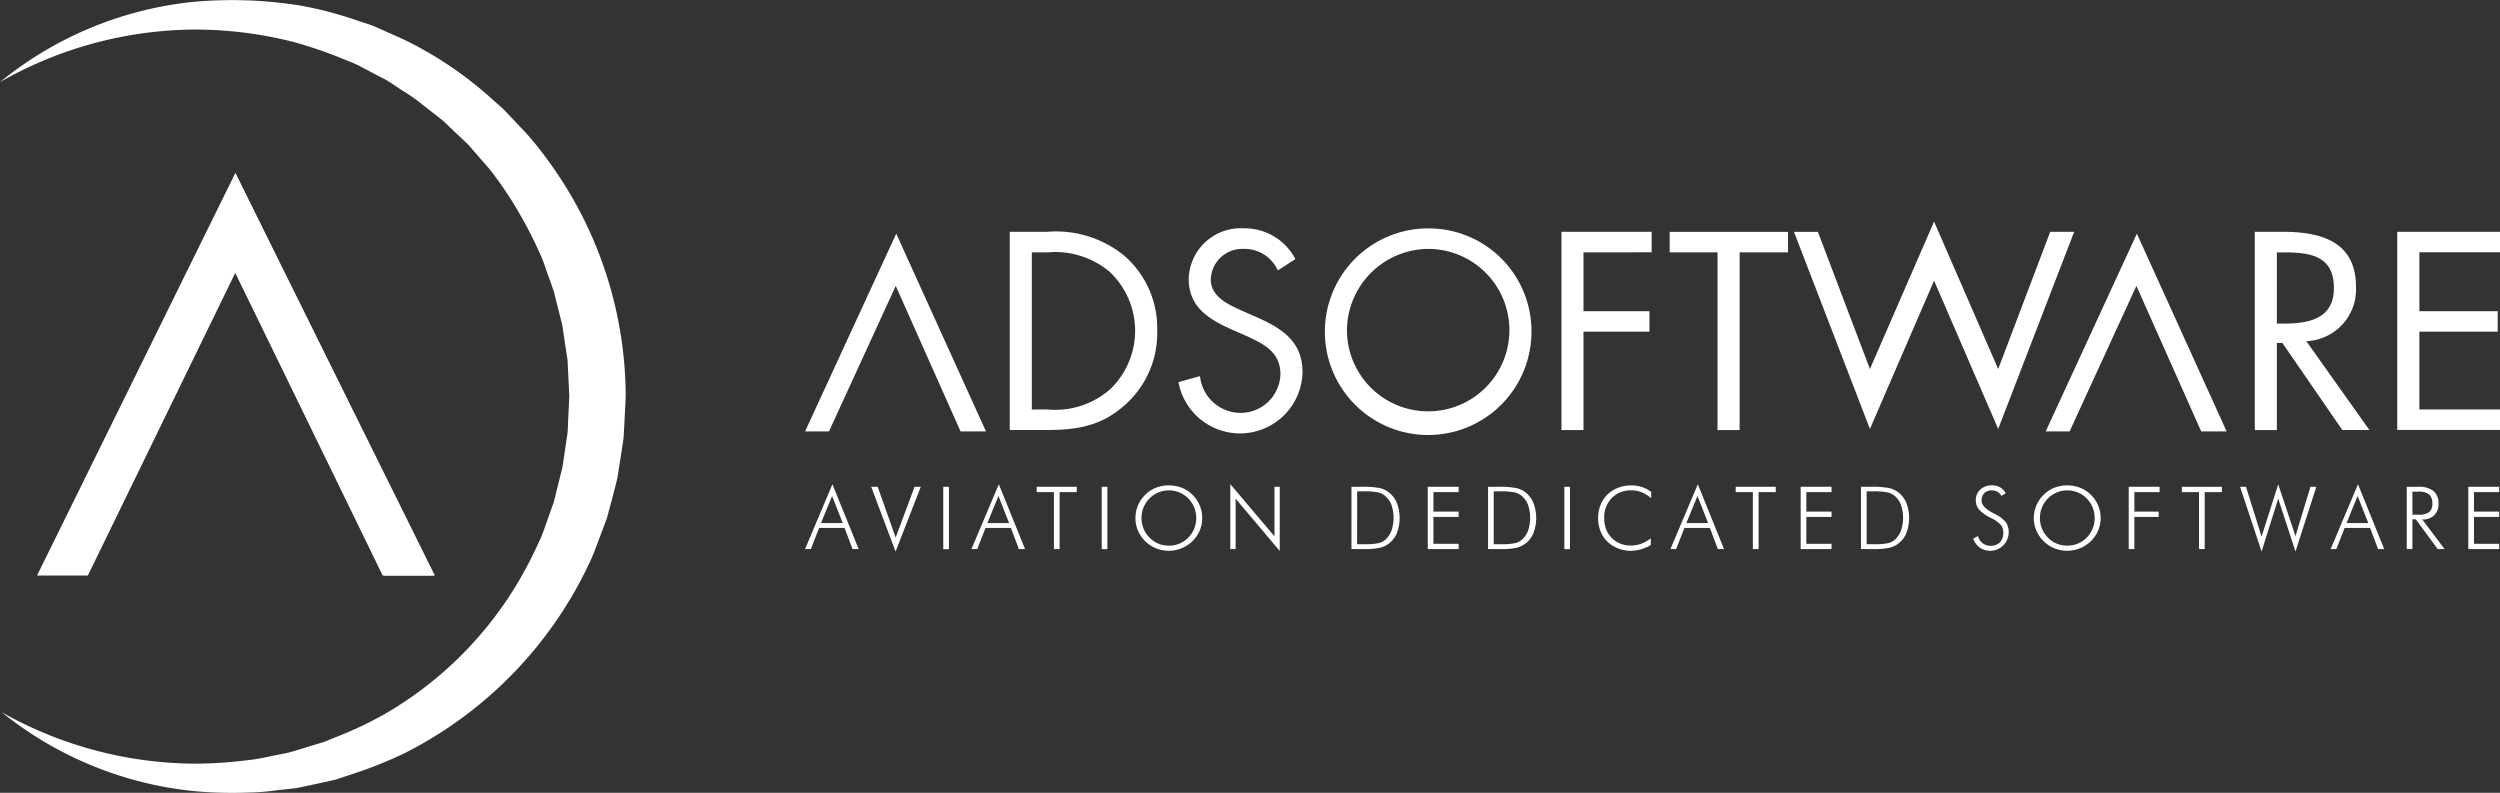 <svg xmlns="http://www.w3.org/2000/svg" xmlns:xlink="http://www.w3.org/1999/xlink" width="195.328" height="61.943" viewBox="0 0 195.328 61.943"><rect x="0" y="0" width="195.328" height="61.943" fill="#333333" stroke="none"/><defs><clipPath id="clip-path"><rect id="Rectangle_5" data-name="Rectangle 5" width="195.328" height="61.943" transform="translate(0 0)" fill="#fff"></rect></clipPath></defs><g id="Groupe_3" data-name="Groupe 3" transform="translate(0 0)"><g id="Groupe_1" data-name="Groupe 1" clip-path="url(#clip-path)"><path id="Trac&#xE9;_1" data-name="Trac&#xE9; 1" d="M78.892,18.112h2.916a8.442,8.442,0,0,1,6.038,1.869,7.5,7.5,0,0,1,2.567,5.894,7.47,7.47,0,0,1-2.526,5.77c-1.848,1.643-3.7,1.951-6.12,1.951H78.892ZM81.87,31.994a6.493,6.493,0,0,0,4.887-1.6,6.327,6.327,0,0,0-.082-9.179,6.652,6.652,0,0,0-4.805-1.5H80.617v12.28Z" fill="#fff"></path><path id="Trac&#xE9;_2" data-name="Trac&#xE9; 2" d="M99.838,21.131a2.842,2.842,0,0,0-2.67-1.684,2.458,2.458,0,0,0-2.567,2.4c0,1.335,1.376,1.951,2.424,2.423l1.026.452c2.013.883,3.717,1.889,3.717,4.353a4.887,4.887,0,0,1-9.693.781l1.684-.473a3.19,3.19,0,0,0,3.1,2.875,3.112,3.112,0,0,0,3.183-3.018c0-1.808-1.417-2.424-2.854-3.081l-.945-.41c-1.807-.822-3.368-1.746-3.368-3.964a4.064,4.064,0,0,1,4.333-3.943,4.444,4.444,0,0,1,4,2.4Z" fill="#fff"></path><path id="Trac&#xE9;_3" data-name="Trac&#xE9; 3" d="M119.655,25.874a8.071,8.071,0,1,1-8.07-8.029,8.028,8.028,0,0,1,8.07,8.029m-14.416-.02a6.346,6.346,0,1,0,6.346-6.407,6.4,6.4,0,0,0-6.346,6.407" fill="#fff"></path><path id="Trac&#xE9;_4" data-name="Trac&#xE9; 4" d="M123.72,19.714v4.6h5.154v1.6H123.72V33.6H122V18.112h7.044v1.6Z" fill="#fff"></path><path id="Trac&#xE9;_5" data-name="Trac&#xE9; 5" d="M135.918,33.6h-1.725V19.714h-3.738v-1.6H139.7v1.6h-3.779Z" fill="#fff"></path><path id="Trac&#xE9;_6" data-name="Trac&#xE9; 6" d="M146.1,28.832l5.011-11.52,5.01,11.52,4.066-10.719h1.869l-5.935,15.4-5.01-11.582L146.1,33.514l-5.935-15.4h1.869Z" fill="#fff"></path><path id="Trac&#xE9;_7" data-name="Trac&#xE9; 7" d="M177.894,33.6h-1.725V18.112h2.238c2.937,0,5.668.78,5.668,4.271a4.045,4.045,0,0,1-3.881,4.272l4.929,6.941h-2.116l-4.682-6.8h-.431Zm0-8.317h.534c1.951,0,3.922-.37,3.922-2.772,0-2.547-1.868-2.793-3.943-2.793h-.513Z" fill="#fff"></path><path id="Trac&#xE9;_8" data-name="Trac&#xE9; 8" d="M187.3,18.112h8.029v1.6h-6.3v4.6h6.119v1.6h-6.119v6.078h6.3v1.6H187.3Z" fill="#fff"></path><path id="Trac&#xE9;_9" data-name="Trac&#xE9; 9" d="M77.035,33.707H75.048l-5.062-11.37L64.77,33.707H62.9l7.124-15.45Z" fill="#fff"></path><path id="Trac&#xE9;_10" data-name="Trac&#xE9; 10" d="M173.969,33.707h-1.987l-5.062-11.37L161.7,33.707h-1.867l7.124-15.45Z" fill="#fff"></path><path id="Trac&#xE9;_11" data-name="Trac&#xE9; 11" d="M62.9,42.9l2.139-5.064,2.05,5.064H66.61l-.622-1.651H64L63.353,42.9Zm1.244-2.03h1.7l-.832-2.119Z" fill="#fff"></path><path id="Trac&#xE9;_12" data-name="Trac&#xE9; 12" d="M69.973,43.094l-1.907-5.062h.509L69.98,42l1.477-3.967h.486Z" fill="#fff"></path><rect id="Rectangle_2" data-name="Rectangle 2" width="0.442" height="4.872" transform="translate(73.699 38.033)" fill="#fff"></rect><path id="Trac&#xE9;_13" data-name="Trac&#xE9; 13" d="M75.9,42.9l2.139-5.064,2.05,5.064h-.483l-.622-1.651H77L76.352,42.9Zm1.244-2.03h1.7l-.832-2.119Z" fill="#fff"></path><path id="Trac&#xE9;_14" data-name="Trac&#xE9; 14" d="M82.344,42.9V38.449H81v-.417h3.128v.417H82.787V42.9Z" fill="#fff"></path><rect id="Rectangle_3" data-name="Rectangle 3" width="0.442" height="4.872" transform="translate(86.079 38.033)" fill="#fff"></rect><path id="Trac&#xE9;_15" data-name="Trac&#xE9; 15" d="M93.933,40.478a2.489,2.489,0,0,1-.2.98,2.532,2.532,0,0,1-.566.826,2.668,2.668,0,0,1-2.845.558,2.587,2.587,0,0,1-.844-.558,2.556,2.556,0,0,1-.568-.83,2.476,2.476,0,0,1-.195-.976,2.523,2.523,0,0,1,.195-.987,2.557,2.557,0,0,1,.568-.833,2.486,2.486,0,0,1,.836-.55,2.824,2.824,0,0,1,2.016,0,2.53,2.53,0,0,1,.837.548,2.507,2.507,0,0,1,.762,1.82m-2.61,2.159a2.127,2.127,0,0,0,.819-.159,2.155,2.155,0,0,0,.7-.466,2.168,2.168,0,0,0,.626-1.534,2.156,2.156,0,0,0-.626-1.534,2.083,2.083,0,0,0-.691-.466,2.13,2.13,0,0,0-.824-.16,2.087,2.087,0,0,0-.816.16,2.187,2.187,0,0,0-.693.466,2.221,2.221,0,0,0-.466.7,2.164,2.164,0,0,0-.159.83,2.15,2.15,0,0,0,.625,1.534,2.108,2.108,0,0,0,.686.467,2.132,2.132,0,0,0,.823.158" fill="#fff"></path><path id="Trac&#xE9;_16" data-name="Trac&#xE9; 16" d="M96.125,42.9V37.826l3.45,4.076v-3.87h.413v5.015l-3.447-4.083V42.9Z" fill="#fff"></path><path id="Trac&#xE9;_17" data-name="Trac&#xE9; 17" d="M105.592,42.9V38.032h.758a7.191,7.191,0,0,1,1.441.1,1.837,1.837,0,0,1,.732.343,2.045,2.045,0,0,1,.619.832,3.3,3.3,0,0,1,0,2.331,1.908,1.908,0,0,1-1.334,1.162,5.857,5.857,0,0,1-1.308.1h-.908Zm.442-.383h.622a4.642,4.642,0,0,0,1.072-.085,1.243,1.243,0,0,0,.535-.287,1.823,1.823,0,0,0,.463-.713,3.125,3.125,0,0,0,0-1.956,1.7,1.7,0,0,0-.467-.7,1.33,1.33,0,0,0-.569-.3,5.373,5.373,0,0,0-1.175-.087h-.479Z" fill="#fff"></path><path id="Trac&#xE9;_18" data-name="Trac&#xE9; 18" d="M111.553,42.9V38.032h2.412v.417h-1.97v1.524h1.97v.415h-1.97v2.1h1.97V42.9Z" fill="#fff"></path><path id="Trac&#xE9;_19" data-name="Trac&#xE9; 19" d="M116.263,42.9V38.032h.758a7.191,7.191,0,0,1,1.441.1,1.837,1.837,0,0,1,.732.343,2.046,2.046,0,0,1,.619.832,3.3,3.3,0,0,1,0,2.331,1.908,1.908,0,0,1-1.334,1.162,5.857,5.857,0,0,1-1.308.1h-.908Zm.442-.383h.622a4.642,4.642,0,0,0,1.072-.085,1.242,1.242,0,0,0,.535-.287,1.823,1.823,0,0,0,.463-.713,3.125,3.125,0,0,0,0-1.956,1.7,1.7,0,0,0-.467-.7,1.33,1.33,0,0,0-.569-.3,5.373,5.373,0,0,0-1.175-.087h-.479Z" fill="#fff"></path><rect id="Rectangle_4" data-name="Rectangle 4" width="0.442" height="4.872" transform="translate(122.224 38.033)" fill="#fff"></rect><path id="Trac&#xE9;_20" data-name="Trac&#xE9; 20" d="M129.007,38.924a2.626,2.626,0,0,0-.742-.462,2.153,2.153,0,0,0-.8-.15,2.062,2.062,0,0,0-1.535.6,2.127,2.127,0,0,0-.591,1.561,2.469,2.469,0,0,0,.145.868,1.915,1.915,0,0,0,.441.685,1.972,1.972,0,0,0,.67.446,2.138,2.138,0,0,0,.81.153,2.417,2.417,0,0,0,.819-.142,2.71,2.71,0,0,0,.755-.423v.519a3.19,3.19,0,0,1-.76.338,2.824,2.824,0,0,1-.794.118,2.751,2.751,0,0,1-1.011-.19,2.435,2.435,0,0,1-.829-.532,2.35,2.35,0,0,1-.539-.819,2.767,2.767,0,0,1-.183-1.021,2.73,2.73,0,0,1,.188-1.018,2.335,2.335,0,0,1,.541-.816,2.434,2.434,0,0,1,.827-.526,2.743,2.743,0,0,1,1.006-.189,2.785,2.785,0,0,1,.864.128,2.308,2.308,0,0,1,.723.384Z" fill="#fff"></path><path id="Trac&#xE9;_21" data-name="Trac&#xE9; 21" d="M130.513,42.9l2.139-5.064L134.7,42.9h-.483l-.622-1.651h-1.99l-.645,1.651Zm1.244-2.03h1.7l-.832-2.119Z" fill="#fff"></path><path id="Trac&#xE9;_22" data-name="Trac&#xE9; 22" d="M136.953,42.9V38.449h-1.341v-.417h3.128v.417H137.4V42.9Z" fill="#fff"></path><path id="Trac&#xE9;_23" data-name="Trac&#xE9; 23" d="M140.689,42.9V38.032H143.1v.417h-1.97v1.524h1.97v.415h-1.97v2.1h1.97V42.9Z" fill="#fff"></path><path id="Trac&#xE9;_24" data-name="Trac&#xE9; 24" d="M145.4,42.9V38.032h.758a7.191,7.191,0,0,1,1.441.1,1.837,1.837,0,0,1,.732.343,2.045,2.045,0,0,1,.619.832,3.3,3.3,0,0,1,0,2.331,1.908,1.908,0,0,1-1.334,1.162,5.857,5.857,0,0,1-1.308.1H145.4Zm.442-.383h.622a4.642,4.642,0,0,0,1.072-.085,1.243,1.243,0,0,0,.535-.287,1.823,1.823,0,0,0,.463-.713,3.125,3.125,0,0,0,0-1.956,1.7,1.7,0,0,0-.467-.7,1.33,1.33,0,0,0-.569-.3,5.373,5.373,0,0,0-1.175-.087h-.479Z" fill="#fff"></path><path id="Trac&#xE9;_25" data-name="Trac&#xE9; 25" d="M154.163,42.085l.379-.2a1.05,1.05,0,0,0,.368.558,1.013,1.013,0,0,0,.627.2.947.947,0,0,0,.722-.273,1.049,1.049,0,0,0,.26-.755.955.955,0,0,0-.175-.586,2.389,2.389,0,0,0-.75-.539,3.369,3.369,0,0,1-.979-.685,1.088,1.088,0,0,1-.243-.712,1.1,1.1,0,0,1,.352-.845,1.28,1.28,0,0,1,.91-.326,1.265,1.265,0,0,1,.637.154,1.154,1.154,0,0,1,.441.465l-.343.206a.746.746,0,0,0-.3-.32.928.928,0,0,0-.461-.11.777.777,0,0,0-.572.212.768.768,0,0,0-.213.571q0,.511.845.955c.1.053.18.094.233.123a2.445,2.445,0,0,1,.832.647,1.372,1.372,0,0,1,.209.79A1.45,1.45,0,0,1,154.7,42.8a1.546,1.546,0,0,1-.534-.711" fill="#fff"></path><path id="Trac&#xE9;_26" data-name="Trac&#xE9; 26" d="M164.127,40.478a2.489,2.489,0,0,1-.2.98,2.532,2.532,0,0,1-.566.826,2.668,2.668,0,0,1-2.845.558,2.587,2.587,0,0,1-.844-.558,2.556,2.556,0,0,1-.568-.83,2.476,2.476,0,0,1-.2-.976,2.523,2.523,0,0,1,.2-.987,2.557,2.557,0,0,1,.568-.833,2.486,2.486,0,0,1,.836-.55,2.824,2.824,0,0,1,2.016,0,2.53,2.53,0,0,1,.837.548,2.507,2.507,0,0,1,.762,1.82m-2.61,2.159a2.127,2.127,0,0,0,.819-.159,2.155,2.155,0,0,0,.7-.466,2.168,2.168,0,0,0,.626-1.534,2.156,2.156,0,0,0-.626-1.534,2.083,2.083,0,0,0-.691-.466,2.13,2.13,0,0,0-.824-.16,2.087,2.087,0,0,0-.816.16,2.187,2.187,0,0,0-.693.466,2.221,2.221,0,0,0-.466.7,2.164,2.164,0,0,0-.159.83,2.15,2.15,0,0,0,.625,1.534,2.108,2.108,0,0,0,.686.467,2.132,2.132,0,0,0,.823.158" fill="#fff"></path><path id="Trac&#xE9;_27" data-name="Trac&#xE9; 27" d="M166.319,42.9V38.032h2.412v.417h-1.97v1.524h1.9v.415h-1.9V42.9Z" fill="#fff"></path><path id="Trac&#xE9;_28" data-name="Trac&#xE9; 28" d="M171.811,42.9V38.449H170.47v-.417H173.6v.417h-1.344V42.9Z" fill="#fff"></path><path id="Trac&#xE9;_29" data-name="Trac&#xE9; 29" d="M176.7,43.094l-1.68-5.062h.462l1.218,3.89L178,37.84l1.348,4.049,1.171-3.857h.459l-1.63,5.062L178,38.958Z" fill="#fff"></path><path id="Trac&#xE9;_30" data-name="Trac&#xE9; 30" d="M182.093,42.9l2.139-5.064,2.05,5.064H185.8l-.622-1.651h-1.99l-.645,1.651Zm1.244-2.03h1.7l-.832-2.119Z" fill="#fff"></path><path id="Trac&#xE9;_31" data-name="Trac&#xE9; 31" d="M191,42.9h-.539l-1.711-2.323h-.266V42.9h-.442V38.032h.9a1.822,1.822,0,0,1,1.186.329,1.228,1.228,0,0,1,.394,1,1.184,1.184,0,0,1-.338.9,1.28,1.28,0,0,1-.93.326Zm-2.516-4.486v1.8h.446a1.406,1.406,0,0,0,.863-.2.82.82,0,0,0,.245-.673.889.889,0,0,0-.253-.716,1.338,1.338,0,0,0-.855-.213Z" fill="#fff"></path><path id="Trac&#xE9;_32" data-name="Trac&#xE9; 32" d="M192.851,42.9V38.032h2.412v.417h-1.97v1.524h1.97v.415h-1.97v2.1h1.97V42.9Z" fill="#fff"></path><path id="Trac&#xE9;_33" data-name="Trac&#xE9; 33" d="M.144,55.653a31.02,31.02,0,0,0,15.191,4.014,33.864,33.864,0,0,0,3.878-.256,14.813,14.813,0,0,0,1.906-.322l.946-.189A6.061,6.061,0,0,0,23,58.671l1.838-.559.459-.135.445-.18.887-.36a28.724,28.724,0,0,0,3.437-1.654A28.966,28.966,0,0,0,40.64,45.21a34.071,34.071,0,0,0,1.685-3.351c.229-.581.42-1.177.634-1.763l.315-.882.223-.91.451-1.816.274-1.852c.042-.309.1-.615.13-.926l.042-.936c.025-.624.068-1.247.082-1.871l-.091-1.871c-.018-.311-.022-.624-.048-.935l-.141-.925c-.1-.616-.173-1.236-.283-1.85l-.46-1.814c-.082-.3-.13-.612-.238-.9l-.315-.882c-.221-.583-.389-1.189-.649-1.757a30.857,30.857,0,0,0-1.7-3.342,28.452,28.452,0,0,0-2.083-3.131c-.378-.5-.818-.953-1.223-1.435l-.62-.714c-.219-.226-.455-.434-.682-.653-.46-.429-.91-.874-1.378-1.3L33.072,8.225a13.636,13.636,0,0,0-1.548-1.1c-.539-.331-1.041-.731-1.611-1.011l-1.689-.885a5.893,5.893,0,0,0-.867-.4l-.886-.358a33.339,33.339,0,0,0-3.635-1.218,31.5,31.5,0,0,0-7.669-.945A31.01,31.01,0,0,0,0,6.414,28.471,28.471,0,0,1,15.039.152a33.352,33.352,0,0,1,8.4.28,28.566,28.566,0,0,1,4.115,1.05l1.012.337a7.29,7.29,0,0,1,.995.381l1.953.869a29.491,29.491,0,0,1,7.076,4.8c.267.239.544.468.8.716l.739.782c.485.529,1,1.031,1.459,1.586a32.635,32.635,0,0,1,2.53,3.5,31.3,31.3,0,0,1,4.768,16.44c-.019.722-.069,1.444-.1,2.166l-.061,1.082c-.032.36-.1.716-.153,1.074l-.336,2.143c-.167.7-.355,1.4-.541,2.1L47.413,40.5l-.38,1.016c-.259.675-.5,1.358-.777,2.023A31.758,31.758,0,0,1,31.679,58.813a32.025,32.025,0,0,1-3.952,1.6l-1.01.334-.5.167-.518.119-2.076.447a7.1,7.1,0,0,1-1.047.161l-1.052.117a17.04,17.04,0,0,1-2.1.165,32.98,32.98,0,0,1-4.2-.106A28.486,28.486,0,0,1,.144,55.653" fill="#fff"></path><path id="Trac&#xE9;_34" data-name="Trac&#xE9; 34" d="M18.375,13.51l15.5,31.458H29.9L18.375,21.3" fill="#fff"></path><path id="Trac&#xE9;_35" data-name="Trac&#xE9; 35" d="M33.977,44.968H30L18.39,21.3,6.863,44.968H2.893L18.39,13.51" fill="#fff"></path></g></g></svg>